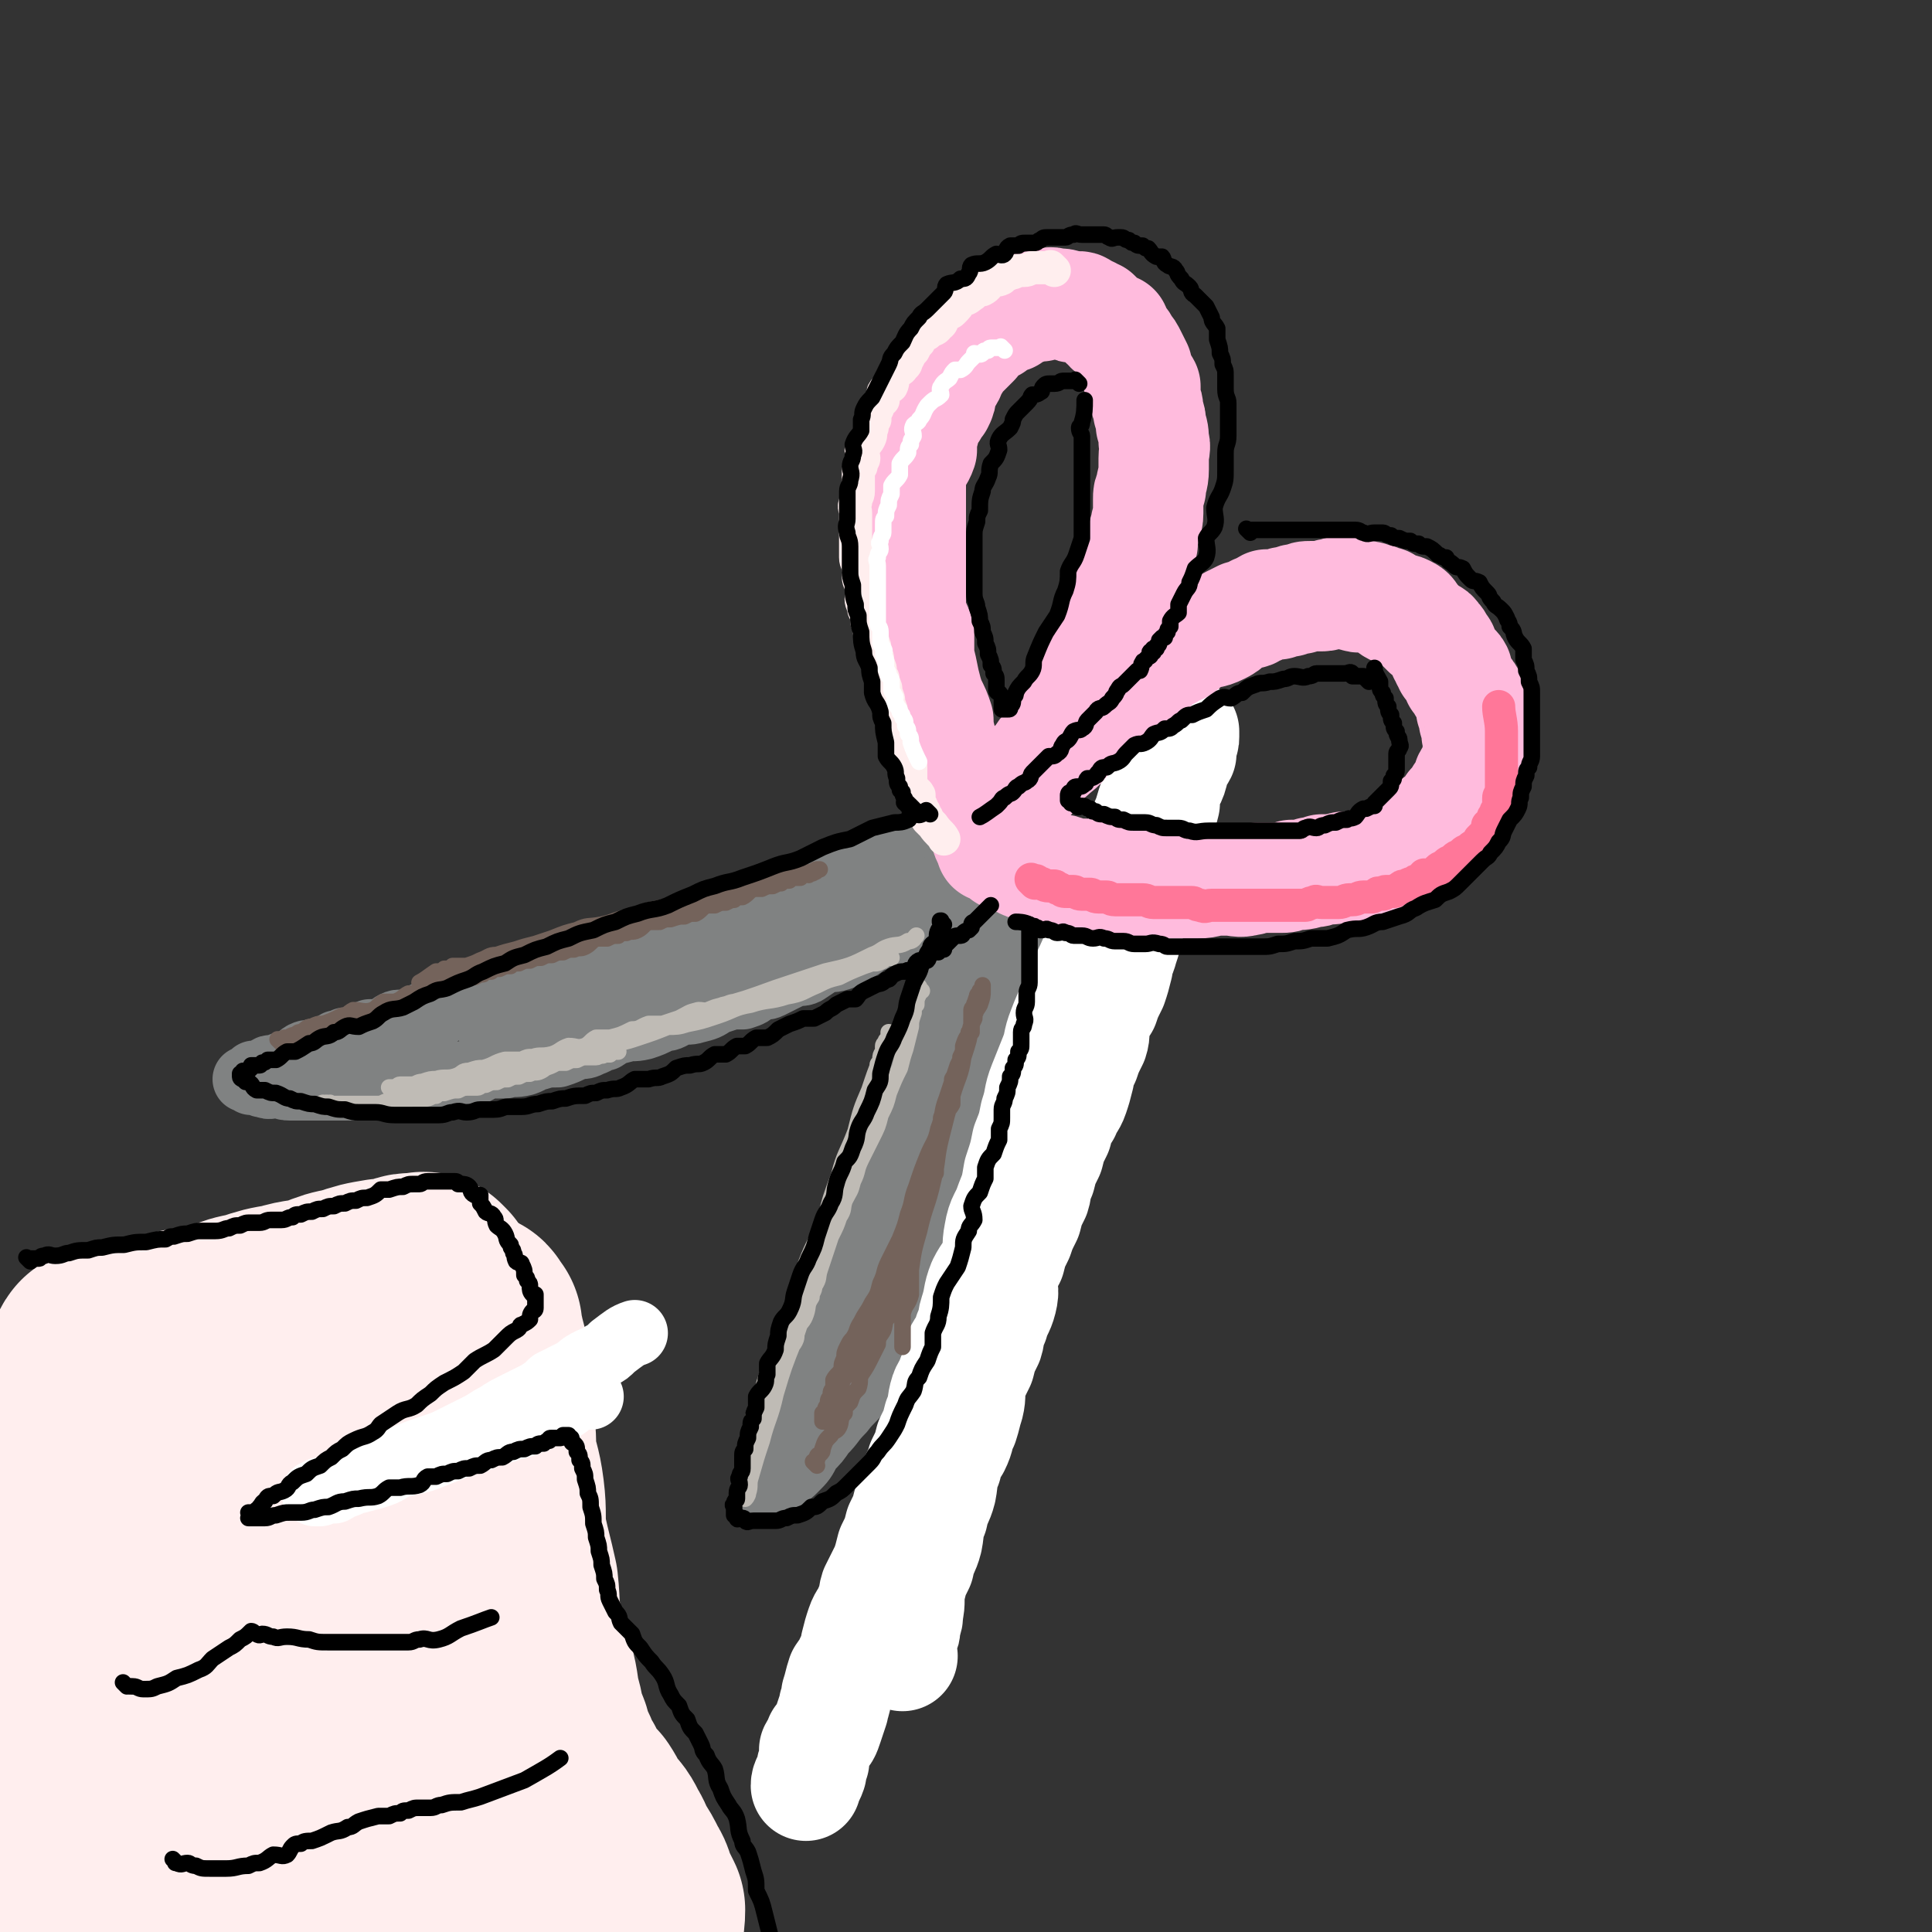 <svg viewBox='0 0 700 700' version='1.1' xmlns='http://www.w3.org/2000/svg' xmlns:xlink='http://www.w3.org/1999/xlink'><rect x="0" y="0" width="700" height="700" fill="#333333" stroke="none"/><g fill='none' stroke='rgb(128,130,130)' stroke-width='24' stroke-linecap='round' stroke-linejoin='round'><path d='M351,302c-1,-1 -1,-1 -1,-1 -1,-1 0,0 0,0 0,0 0,0 0,0 0,0 0,0 0,0 -1,-1 0,0 0,0 0,0 -1,0 -1,0 0,0 0,0 0,0 -1,0 -1,0 -1,0 0,0 0,0 0,0 -1,1 -1,1 -1,1 -1,0 -1,0 -1,0 -1,0 -1,0 -1,0 -1,0 -1,1 -3,1 -1,1 -1,1 -2,1 -1,1 -1,2 -3,3 -2,0 -3,-1 -5,0 -2,1 -2,2 -4,2 -3,2 -3,1 -7,3 -3,1 -3,0 -6,2 -3,1 -3,1 -7,3 -3,1 -3,1 -6,2 -4,1 -4,1 -8,3 -3,1 -3,0 -7,1 -4,2 -4,2 -8,4 -4,1 -4,2 -7,3 -3,1 -3,1 -5,1 -5,2 -5,2 -9,4 -3,1 -4,0 -7,2 -4,1 -3,2 -7,3 -3,1 -4,1 -7,2 -4,1 -4,0 -8,2 -4,1 -4,1 -8,3 -3,1 -3,1 -7,2 -3,0 -3,-1 -6,0 -4,2 -4,2 -8,4 -3,1 -3,1 -6,2 -3,1 -3,0 -6,2 -2,0 -2,1 -4,2 -4,1 -4,1 -7,2 -3,1 -3,0 -6,2 -2,0 -1,1 -3,2 -3,0 -3,0 -5,0 -3,1 -3,2 -5,3 -3,0 -3,0 -5,0 -3,1 -3,2 -5,3 -3,0 -3,-1 -5,0 -2,1 -2,2 -4,3 -3,0 -3,0 -5,0 -3,1 -3,2 -5,3 -2,0 -2,0 -4,0 -1,1 -1,1 -3,1 -2,1 -2,2 -4,3 -2,0 -2,0 -4,0 -2,1 -2,0 -4,1 -2,1 -1,2 -3,3 -1,0 -1,0 -2,0 -1,1 -1,1 -3,1 -1,1 -1,1 -2,1 -1,0 -1,0 -2,0 -1,0 -1,1 -2,1 -1,1 -1,1 -2,1 -1,0 -1,0 -2,0 0,0 0,1 0,1 -1,1 -1,0 -1,0 -1,0 -1,1 -1,1 0,0 0,0 0,0 0,0 -1,0 -1,0 0,0 1,0 1,0 1,0 1,1 1,1 1,0 1,0 1,0 2,0 2,1 4,1 2,1 2,0 4,0 3,0 2,1 5,1 3,0 3,0 5,0 3,0 3,0 6,0 4,0 4,0 8,0 2,0 2,0 4,0 4,0 4,-1 8,-1 3,0 3,0 6,0 2,0 2,-1 4,-1 4,-1 4,-1 8,-1 2,0 2,0 4,0 4,0 4,-1 8,-1 2,-1 2,-1 4,-1 4,-1 3,-2 7,-3 3,0 3,0 6,0 3,-1 3,0 7,-1 3,-1 3,-2 5,-2 3,-1 4,-1 7,-1 3,-1 3,-1 7,-3 3,0 3,0 5,-1 3,-1 3,-2 5,-2 3,-2 3,-2 7,-3 3,-1 3,0 7,-1 3,-1 3,-1 7,-3 3,0 3,-1 6,-2 3,-1 3,0 6,-1 4,-1 4,-1 7,-3 3,-1 3,-1 6,-2 2,0 2,0 4,0 3,-1 3,-1 5,-3 3,-1 3,0 5,-1 4,-2 4,-2 8,-4 3,-1 3,0 5,-1 3,-2 3,-2 6,-4 3,-1 3,0 6,-1 3,-1 3,-1 5,-3 3,-1 3,-1 5,-3 3,-1 3,-1 5,-2 3,0 3,-1 5,-2 3,0 3,0 5,-1 2,-1 1,-2 3,-3 2,-1 2,0 4,-2 2,0 1,-1 3,-2 1,0 1,0 3,0 1,-1 1,-1 2,-1 1,-1 1,-1 1,-1 1,-1 1,-1 1,-1 1,-1 2,-1 3,-1 0,-1 0,-1 0,-1 1,0 1,0 1,0 1,0 1,-1 1,-1 1,0 1,0 1,0 0,0 0,-1 0,-1 0,-1 0,-1 0,-1 0,0 -1,0 -1,0 -3,1 -3,1 -6,1 -4,1 -4,0 -8,1 -6,2 -6,2 -12,4 -8,2 -8,2 -15,4 -11,3 -11,2 -21,5 -10,3 -10,4 -20,7 -8,2 -8,2 -16,4 -6,2 -6,2 -12,4 -6,2 -6,2 -12,4 -4,1 -4,1 -8,3 -4,1 -4,2 -8,3 -3,1 -3,0 -6,0 -4,1 -4,2 -8,4 -4,1 -4,0 -8,2 -3,0 -3,1 -6,2 -1,0 -1,0 -3,0 -1,1 -1,1 -3,1 -1,0 -1,0 -2,0 0,0 0,0 0,0 -1,0 -1,0 -1,0 0,0 1,-1 2,-1 4,-1 4,0 8,-1 8,-2 8,-3 15,-5 10,-3 10,-3 20,-5 11,-3 11,-2 22,-5 11,-4 11,-4 23,-8 11,-3 11,-3 22,-6 8,-2 8,-2 16,-4 4,-2 4,-3 8,-4 3,-1 3,-1 6,-1 3,-1 3,-1 5,-2 1,-1 1,-1 2,-1 2,-1 2,-1 4,-1 5,-2 7,-3 10,-4 '/><path d='M359,324c-1,-1 -1,-1 -1,-1 -1,-1 0,0 0,0 0,0 0,0 0,0 0,0 0,0 0,0 -1,-1 0,0 0,0 0,0 0,0 0,0 0,0 0,0 0,0 -1,-1 0,0 0,0 0,1 0,1 0,1 0,1 0,1 0,1 0,1 0,1 0,1 0,1 -1,1 -1,3 -1,1 -1,1 -1,2 -1,2 -2,2 -3,4 -1,3 -1,3 -2,5 -1,3 0,4 -2,7 -1,3 -1,3 -3,7 -1,3 -1,3 -3,7 -1,3 -1,3 -3,7 -1,4 -1,4 -3,8 -1,4 -1,3 -3,7 -1,4 -2,4 -3,8 -1,4 0,4 -1,8 -2,4 -3,3 -5,7 -2,4 -1,4 -3,8 -1,4 -1,4 -3,7 -1,3 -1,3 -3,7 -1,3 -2,3 -3,7 -1,3 0,3 -1,5 -2,4 -2,3 -4,6 -1,3 0,4 -2,7 -1,3 -1,2 -3,6 -1,2 -1,3 -2,6 0,3 -1,3 -2,6 -1,3 -1,3 -2,6 -1,3 -1,3 -2,6 -1,3 0,3 -2,6 0,2 -1,2 -1,4 -2,3 -2,3 -3,5 -1,3 -1,3 -2,7 0,2 0,2 0,4 -1,3 -1,3 -3,5 -1,3 -1,3 -2,5 0,3 0,3 0,5 -1,2 -1,1 -1,3 -1,2 -1,2 -1,4 -1,1 -1,1 -1,1 -1,1 -1,2 -1,3 0,0 0,0 0,0 0,1 0,1 0,1 0,1 -1,1 -1,1 0,1 0,1 0,1 0,1 0,1 0,1 0,1 0,1 0,1 0,1 0,1 0,1 0,0 1,0 1,0 1,0 1,-1 1,-1 1,-1 1,-1 1,-1 2,-2 2,-2 4,-4 2,-1 2,-1 4,-3 3,-3 3,-3 5,-7 3,-3 3,-3 5,-6 4,-4 3,-4 7,-8 3,-4 4,-4 7,-8 2,-3 2,-4 4,-7 3,-4 3,-4 7,-8 2,-3 2,-3 4,-6 3,-3 2,-3 4,-7 2,-4 2,-3 4,-7 2,-4 2,-4 4,-8 2,-4 2,-4 4,-7 2,-3 2,-3 4,-7 2,-3 2,-3 3,-6 1,-3 1,-3 3,-7 1,-3 1,-3 1,-5 1,-4 1,-4 3,-7 1,-3 2,-3 3,-6 1,-2 1,-3 2,-6 0,-3 1,-3 2,-6 0,-2 0,-2 0,-4 1,-3 0,-4 1,-7 1,-2 2,-2 2,-4 1,-3 1,-3 1,-6 1,-2 1,-2 1,-4 1,-4 2,-4 3,-8 0,-2 -1,-2 -1,-4 0,-3 1,-3 1,-7 1,-3 0,-3 0,-6 0,-2 1,-2 1,-4 0,-2 0,-2 0,-4 0,-2 0,-2 0,-4 0,-3 0,-3 0,-5 0,-2 1,-2 1,-4 1,-2 0,-2 0,-4 0,-1 0,-1 0,-3 0,-2 0,-2 0,-4 0,-2 -1,-1 -1,-3 -1,-1 0,-1 0,-3 0,-1 0,-1 0,-3 0,-1 0,-1 0,-2 0,-1 -1,0 -1,-2 -1,0 0,0 0,-1 0,-1 0,-1 0,-1 0,-1 0,-2 0,-3 0,0 -1,0 -1,0 0,-1 0,-1 0,-1 0,-1 0,-1 0,-1 0,-1 0,-1 0,-1 0,0 0,1 0,1 0,1 -1,0 -1,1 -2,3 -1,3 -3,5 -1,4 -1,4 -3,8 -1,4 -1,4 -3,8 -2,7 -2,7 -4,13 -3,8 -4,8 -7,15 -2,6 -2,6 -5,13 -2,6 -1,6 -3,12 -2,6 -2,6 -4,12 -3,7 -3,7 -5,13 -2,6 -3,6 -4,12 -1,5 0,6 -1,11 -2,6 -3,6 -5,12 -2,6 -2,6 -4,12 -2,6 -2,6 -4,11 -2,4 -1,4 -3,8 -1,4 -2,3 -3,7 -1,3 0,3 -1,7 -1,2 -2,2 -3,4 0,2 0,2 0,4 -1,2 -1,2 -1,4 -1,1 -1,1 -1,3 -1,1 -1,1 -1,2 0,0 0,1 0,2 0,0 0,0 0,0 0,0 0,0 0,0 0,0 1,0 1,-1 3,-4 4,-4 6,-9 5,-8 5,-8 9,-16 5,-11 5,-11 10,-21 5,-12 5,-12 10,-23 5,-12 6,-12 11,-25 4,-10 4,-10 9,-20 2,-6 2,-6 5,-13 1,-3 1,-3 2,-6 1,-2 1,-2 1,-4 1,-1 0,-1 0,-3 0,0 0,0 0,0 1,-2 1,-2 1,-4 1,-2 1,-3 2,-5 2,-4 3,-6 5,-9 '/></g>
<g fill='none' stroke='rgb(255,255,255)' stroke-width='40' stroke-linecap='round' stroke-linejoin='round'><path d='M327,600c-1,-1 -1,-1 -1,-1 -1,-1 0,0 0,0 0,0 0,0 0,0 0,0 0,0 0,0 -1,-1 0,0 0,0 0,0 0,0 0,0 0,-1 0,-1 0,-1 0,-1 0,-1 0,-1 0,-2 1,-2 1,-4 1,-2 1,-2 1,-4 1,-3 1,-3 1,-5 1,-4 0,-4 1,-9 1,-4 1,-4 3,-8 1,-5 2,-5 3,-9 1,-5 0,-5 2,-9 1,-5 2,-5 3,-9 1,-5 0,-5 2,-9 1,-4 1,-4 3,-7 2,-4 1,-4 3,-8 1,-3 1,-4 2,-7 1,-4 0,-4 1,-8 1,-3 1,-3 3,-7 1,-4 1,-4 3,-8 1,-3 0,-4 2,-7 1,-4 2,-4 3,-8 1,-4 0,-4 0,-8 1,-4 1,-4 3,-7 1,-4 1,-4 3,-8 1,-3 1,-3 3,-7 1,-4 1,-4 3,-8 1,-3 0,-4 2,-7 1,-4 1,-4 3,-8 1,-4 1,-4 3,-8 1,-4 1,-4 3,-7 1,-3 2,-3 3,-6 1,-3 1,-3 2,-7 0,-3 0,-3 2,-6 1,-3 1,-3 3,-7 1,-3 0,-3 1,-7 1,-3 1,-3 3,-6 1,-3 1,-3 3,-7 1,-3 1,-3 2,-7 0,-3 1,-3 2,-7 1,-3 1,-3 2,-7 1,-4 0,-4 2,-8 1,-4 1,-4 3,-8 1,-4 0,-4 2,-8 0,-4 1,-4 2,-7 1,-3 1,-3 2,-7 1,-3 1,-3 2,-7 0,-2 0,-2 0,-4 1,-4 2,-3 3,-7 0,-1 0,-1 0,-3 1,-2 2,-2 3,-4 0,-1 -1,-2 -1,-3 0,-1 1,-1 1,-1 1,-1 1,-1 1,-2 0,-1 0,-1 0,-1 0,0 0,0 0,0 0,-1 0,-1 0,-1 0,0 -1,0 -1,1 -1,2 -1,2 -1,4 -1,3 -1,3 -3,5 -1,4 -1,4 -3,8 -3,7 -3,6 -5,13 -4,9 -3,9 -7,17 -2,8 -3,8 -6,15 -3,8 -2,8 -5,16 -3,7 -3,7 -6,13 -3,8 -4,8 -7,16 -2,5 -1,5 -3,10 -2,5 -2,5 -4,10 -2,5 -1,5 -3,11 -1,5 -1,5 -3,10 -1,5 -1,5 -3,11 -1,6 -1,6 -3,11 -2,6 -3,5 -4,11 -1,5 0,5 -1,9 -2,5 -3,5 -5,9 -2,5 -1,5 -3,11 -1,3 0,4 -2,7 -1,4 -2,4 -4,8 -1,4 0,4 -2,8 -1,4 -2,3 -3,7 -1,4 0,4 -2,8 -1,4 -1,4 -3,8 -1,4 -1,4 -3,8 -1,4 -2,4 -3,8 -1,3 0,4 -2,7 -1,4 -1,4 -3,8 -1,4 -1,4 -3,8 -1,4 -1,4 -2,7 -2,4 -2,4 -4,8 -1,3 0,4 -2,7 -1,3 -2,3 -3,6 -1,3 -1,3 -2,7 0,3 0,3 -2,6 -1,3 -1,2 -3,5 -1,3 -1,4 -2,7 0,3 -1,3 -1,5 -1,3 -1,3 -2,6 -1,3 -1,3 -3,5 0,2 -1,2 -2,4 0,2 0,2 0,4 -1,2 -1,2 -1,4 0,0 0,0 0,0 -1,3 -2,3 -2,5 '/></g>
<g fill='none' stroke='rgb(255,187,221)' stroke-width='40' stroke-linecap='round' stroke-linejoin='round'><path d='M347,283c-1,-1 -1,-1 -1,-1 -1,-1 0,0 0,0 0,0 0,0 0,0 0,0 0,0 0,0 -1,-1 0,0 0,0 0,0 0,0 0,0 0,0 0,0 0,0 -1,-1 0,0 0,0 0,0 0,0 0,0 0,0 0,0 0,0 -1,-1 0,0 0,0 0,0 0,0 0,0 -1,-1 -1,-1 -1,-1 0,-1 0,-1 0,-1 0,-2 0,-2 -1,-4 -1,-1 -2,-1 -3,-3 0,-2 0,-3 0,-5 -1,-4 -1,-4 -1,-7 -1,-3 -1,-3 -3,-7 -1,-3 -1,-3 -2,-7 -1,-5 -1,-5 -2,-9 0,-4 0,-4 0,-8 -1,-4 -2,-4 -3,-8 0,-4 0,-4 0,-8 0,-4 0,-4 0,-7 0,-3 0,-3 0,-6 0,-1 0,-1 0,-3 0,-3 0,-3 0,-5 0,-3 0,-3 0,-6 0,-3 0,-3 0,-6 0,-3 0,-3 0,-6 0,-3 0,-3 1,-6 1,-3 2,-3 3,-6 0,-2 0,-2 0,-4 1,-3 1,-3 1,-5 1,-3 1,-3 3,-5 0,-2 1,-2 2,-3 1,-2 1,-2 1,-4 1,-1 0,-1 0,-3 1,-2 2,-1 3,-3 1,-2 0,-2 2,-4 0,-2 0,-2 2,-3 0,-1 0,-1 1,-1 2,-2 2,-2 4,-4 1,-1 0,-2 1,-3 2,-1 2,-1 4,-2 1,-1 2,0 3,-2 1,0 0,-1 2,-2 1,0 1,0 3,0 2,-1 1,-2 3,-3 1,0 1,0 3,0 1,-1 1,-1 3,-1 1,0 1,0 2,0 1,0 1,-1 3,-1 1,-1 1,0 3,0 1,0 1,0 1,0 2,0 2,1 4,1 1,1 1,0 3,0 1,0 1,1 2,1 1,1 1,1 2,1 1,1 1,1 2,1 1,1 1,1 3,3 1,0 1,1 2,2 0,0 1,0 2,0 1,2 0,2 2,4 1,1 1,1 2,3 1,1 1,1 2,3 1,2 1,2 2,4 0,2 0,2 0,3 1,2 2,2 3,4 0,3 0,3 0,5 1,2 1,2 1,4 1,3 1,3 1,5 1,3 1,3 1,6 1,2 0,3 0,6 0,2 0,2 0,4 0,4 -1,4 -1,7 -1,2 -1,2 -1,4 0,3 0,3 0,5 0,3 -1,3 -1,5 -1,3 -1,3 -1,6 -1,2 -1,2 -1,5 -1,2 -1,2 -1,4 -1,3 -2,3 -3,6 0,2 0,2 0,4 -1,3 -2,3 -3,6 0,2 0,2 0,4 -1,3 -2,3 -3,6 -1,2 0,2 -2,4 -1,3 -1,3 -3,6 -1,1 -1,1 -2,3 -1,3 -2,3 -3,5 -1,3 0,3 -2,6 -1,2 -2,1 -3,3 -1,2 0,2 -2,4 -1,2 -1,2 -3,4 -1,1 -1,2 -2,3 -1,2 -2,1 -3,3 -1,1 -1,2 -2,3 0,1 -1,0 -2,2 0,1 1,2 0,3 -1,1 -1,1 -3,2 0,0 -1,0 -2,0 0,1 0,1 0,1 0,1 0,1 0,1 0,0 -1,0 -1,0 0,0 0,0 1,-1 1,-1 1,-1 1,-1 1,-1 2,0 3,-1 1,-2 0,-2 2,-4 1,-1 1,-1 3,-3 2,-1 2,-1 4,-3 3,-2 3,-3 5,-5 3,-3 4,-3 7,-5 3,-3 3,-3 6,-5 3,-3 3,-3 6,-5 3,-3 3,-3 6,-5 2,-2 2,-2 4,-4 2,-2 2,-2 4,-4 2,-2 3,-1 5,-3 3,-1 3,-1 5,-3 2,-1 2,-2 4,-3 4,-1 4,0 8,-2 2,-1 2,-1 4,-3 2,-1 2,-1 4,-2 3,-1 3,0 5,-2 2,0 2,-1 4,-2 2,0 2,0 4,0 2,-1 2,-1 4,-1 2,-1 2,-1 4,-1 2,-1 2,-1 4,-1 2,0 2,0 4,0 2,0 2,-1 4,-1 3,-1 3,-1 5,0 2,0 1,1 3,1 2,1 2,0 4,0 2,0 2,1 4,1 1,1 1,1 3,1 1,1 1,2 3,3 2,0 2,-1 4,0 2,1 2,1 3,3 1,1 1,1 3,3 1,1 1,1 2,2 1,1 2,0 3,2 1,1 1,1 2,3 0,0 0,0 0,0 1,1 1,1 1,3 1,1 1,1 1,2 1,1 1,1 1,2 1,1 2,0 3,2 0,1 0,1 0,3 1,1 2,1 2,3 2,2 2,2 3,4 0,2 0,2 0,4 1,2 1,2 1,4 1,3 1,3 1,5 1,2 1,2 1,3 0,1 0,1 0,3 0,1 -1,1 -1,3 -1,2 1,2 0,4 -1,2 -2,1 -3,3 0,1 0,1 0,3 -1,1 -1,1 -3,3 -1,2 -1,2 -3,4 -1,2 -1,2 -3,4 -2,2 -2,1 -4,3 -2,1 -2,1 -4,3 -2,1 -2,1 -4,3 -3,1 -3,1 -5,3 -2,1 -2,1 -4,2 -3,1 -3,1 -5,2 -3,1 -3,1 -5,2 -3,0 -3,0 -5,0 -4,1 -4,1 -8,1 -2,1 -2,1 -4,1 -3,1 -3,1 -7,1 -2,1 -2,1 -4,1 -4,0 -4,0 -8,0 -2,0 -2,1 -4,1 -3,1 -4,0 -7,0 -2,0 -2,0 -4,0 -3,0 -3,1 -7,1 -3,0 -3,0 -6,0 -1,0 -1,0 -3,0 -3,0 -3,0 -5,0 -3,0 -3,0 -5,0 -3,0 -3,-1 -5,-1 -3,-1 -3,0 -5,0 -2,0 -2,-1 -4,-1 -2,-1 -2,0 -4,0 -2,0 -1,-1 -3,-1 -2,-1 -2,0 -4,0 -2,0 -1,-1 -3,-1 -2,-1 -2,-1 -4,-1 -2,0 -2,0 -4,0 -2,0 -2,-1 -4,-1 -2,-1 -2,0 -4,-1 -2,-1 -2,-2 -4,-3 -1,0 -2,0 -3,0 -1,-1 -1,-2 -3,-3 -1,0 -1,0 -2,0 0,-1 0,-1 0,-1 -2,-3 -2,-4 -2,-6 '/></g>
<g fill='none' stroke='rgb(255,238,238)' stroke-width='12' stroke-linecap='round' stroke-linejoin='round'><path d='M382,98c-1,-1 -1,-1 -1,-1 -1,-1 0,0 0,0 0,0 0,0 0,0 0,0 0,0 0,0 -1,-1 0,0 0,0 0,0 0,0 0,0 0,0 0,0 0,0 -1,-1 0,0 0,0 0,0 0,0 0,0 0,0 0,0 0,0 -1,-1 0,0 0,0 0,0 0,0 0,0 0,0 0,0 0,0 -1,-1 0,0 0,0 0,0 -1,0 -1,0 0,0 0,0 0,0 -1,0 -1,0 -1,0 0,0 0,0 0,0 -1,0 -1,0 -1,0 -1,0 -1,0 -1,0 -1,0 -1,0 -2,0 -1,0 -1,0 -1,0 -1,0 -1,1 -3,1 0,0 -1,0 -2,0 -1,0 -1,1 -3,1 -1,1 -1,0 -3,1 0,1 0,1 0,1 -2,1 -2,0 -4,1 -1,1 -1,2 -3,3 -1,0 -2,-1 -3,0 -1,1 0,2 -1,2 -2,2 -2,1 -4,2 -1,2 -1,2 -3,4 -1,1 -2,0 -3,2 -1,1 0,2 -2,3 -1,2 -2,1 -4,3 -2,1 -2,1 -3,3 -1,1 -1,1 -2,3 -1,1 -1,1 -2,3 -1,1 0,2 -2,3 0,1 -1,1 -2,2 -1,1 -1,0 -2,2 0,1 1,1 0,3 -1,1 -2,0 -3,2 0,1 0,1 0,3 -1,1 -2,1 -2,3 -1,2 -1,2 -1,4 -1,1 -1,1 -1,3 -1,2 0,2 -1,4 -1,2 -2,2 -3,4 0,1 1,2 1,3 0,1 -1,1 -1,3 -1,1 -1,1 -1,3 0,1 0,1 0,3 0,1 0,1 0,3 0,2 -1,2 -1,4 -1,2 0,2 0,4 0,2 0,2 0,4 0,2 0,2 0,4 0,2 0,2 0,4 0,2 0,2 0,4 0,2 1,2 1,4 1,2 0,2 0,3 0,2 1,2 1,4 1,2 0,2 0,4 0,2 1,2 1,4 1,2 1,2 1,4 1,2 1,2 1,4 1,2 1,1 1,3 1,2 1,2 1,4 1,2 1,2 1,4 1,2 1,2 1,4 1,2 1,1 1,3 1,2 1,2 1,4 1,2 1,2 1,4 1,2 1,2 1,4 1,2 1,2 1,4 1,2 1,2 1,4 1,1 1,1 1,3 1,2 0,2 1,4 1,2 2,2 3,4 0,2 0,2 0,4 0,1 0,2 0,3 1,2 2,1 3,3 0,1 0,1 0,3 1,1 1,1 1,2 1,1 1,1 1,2 1,1 1,1 1,2 1,1 1,1 1,1 1,1 1,1 1,1 2,3 3,3 4,5 '/></g>
<g fill='none' stroke='rgb(255,119,153)' stroke-width='12' stroke-linecap='round' stroke-linejoin='round'><path d='M375,320c-1,-1 -1,-1 -1,-1 -1,-1 0,0 0,0 0,0 0,0 0,0 0,0 0,0 0,0 -1,-1 0,0 0,0 0,0 0,0 0,0 0,0 0,0 0,0 -1,-1 0,0 0,0 0,0 0,0 0,0 0,0 0,0 0,0 -1,-1 0,0 0,0 0,0 0,0 0,0 0,0 0,0 0,0 -1,-1 0,0 0,0 1,0 1,0 1,0 1,0 1,1 1,1 1,0 1,0 1,0 1,0 1,1 3,1 0,0 1,0 2,0 1,0 0,1 2,1 1,1 1,1 3,1 1,0 1,0 2,0 1,0 1,1 3,1 1,0 1,0 3,0 1,0 1,1 3,1 1,0 1,0 3,0 1,0 1,1 3,1 1,0 1,0 3,0 2,0 2,0 4,0 1,0 1,0 3,0 2,0 2,1 4,1 2,0 2,0 4,0 2,0 2,0 4,0 1,0 1,0 3,0 1,0 1,0 3,0 1,0 1,1 3,1 2,1 2,0 4,0 1,0 1,0 2,0 1,0 1,0 3,0 1,0 1,0 3,0 1,0 1,0 3,0 1,0 1,0 3,0 1,0 1,0 3,0 1,0 1,0 3,0 1,0 1,0 2,0 1,0 1,0 3,0 1,0 1,0 3,0 1,0 1,0 3,0 1,0 1,0 3,0 1,0 1,-1 3,-1 1,-1 1,0 3,0 1,0 1,0 3,0 1,0 1,0 3,0 2,0 2,-1 4,-1 1,0 1,0 1,0 2,0 2,-1 4,-1 1,0 1,0 3,0 1,0 1,-1 2,-1 0,-1 1,0 2,0 1,0 0,-1 1,-1 1,0 2,0 3,0 1,0 1,-1 2,-1 1,-1 1,-1 2,-1 0,0 0,0 0,0 1,0 1,-1 3,-1 1,-1 1,-1 2,-1 1,-1 1,-1 2,-1 0,-1 0,-1 0,-1 1,0 1,0 3,0 1,0 1,-1 2,-1 0,-1 0,-1 0,-1 1,-1 2,-1 3,-1 0,-1 0,-1 0,-1 1,-1 2,-1 3,-1 0,-1 0,-1 0,-1 1,-1 2,-1 3,-1 0,-1 0,-1 0,-1 1,-1 2,-1 3,-1 0,-1 0,-1 0,-1 1,-1 2,0 3,-1 0,-1 0,-1 0,-2 1,-1 1,-1 1,-1 1,-1 1,-1 1,-1 1,-1 1,-2 1,-3 1,0 1,0 1,0 1,-1 1,-1 1,-3 1,-1 1,-1 1,-2 1,-1 1,0 1,-2 0,-1 0,-1 0,-3 0,-1 1,-1 1,-3 0,-1 0,-1 0,-2 0,-2 0,-2 0,-4 0,-2 0,-2 0,-4 0,-1 0,-1 0,-3 0,-2 0,-2 0,-4 0,-2 0,-2 0,-4 0,-4 -1,-6 -1,-9 '/></g>
<g fill='none' stroke='rgb(255,255,255)' stroke-width='6' stroke-linecap='round' stroke-linejoin='round'><path d='M364,127c-1,-1 -1,-1 -1,-1 -1,-1 0,0 0,0 0,0 0,0 0,0 0,0 0,0 0,0 -1,-1 0,0 0,0 0,0 0,0 0,0 0,0 0,0 0,0 -1,-1 0,0 0,0 0,0 0,0 0,0 0,0 0,0 0,0 -1,-1 0,0 0,0 0,0 0,0 0,0 -1,0 -1,0 -1,0 0,0 0,0 0,0 -1,0 -1,0 -1,0 0,0 0,0 0,0 -1,0 -1,0 -1,0 -1,0 -1,0 -1,0 -1,0 -1,1 -1,1 -1,0 -1,0 -1,0 -1,0 -1,1 -1,1 -1,1 -2,0 -3,0 0,0 0,1 0,1 -1,1 -1,1 -1,1 -1,1 -1,1 -1,1 -1,1 -1,2 -3,3 0,0 -1,0 -2,0 -1,1 -1,1 -2,3 -1,1 -2,1 -3,3 -1,1 0,2 0,3 -2,2 -2,1 -4,3 -1,1 -1,1 -1,1 -2,3 -1,3 -3,5 0,1 -1,1 -2,2 -1,2 0,2 0,4 -1,2 -1,1 -1,3 -1,1 -1,1 -1,3 -1,2 -2,2 -3,4 0,2 0,2 0,4 -1,2 -2,2 -3,4 0,1 0,1 0,3 -1,2 -1,2 -1,4 -1,2 -1,2 -1,4 -1,1 -1,1 -1,3 0,1 0,1 0,3 0,1 -1,1 -1,3 -1,1 0,1 0,3 0,1 -1,1 -1,3 -1,1 0,1 0,3 0,1 0,1 0,3 0,1 0,1 0,3 0,1 0,1 0,2 0,1 0,1 0,3 0,1 0,1 0,3 0,1 0,1 0,3 0,1 0,1 0,2 0,1 0,1 0,2 0,1 1,1 1,3 0,1 0,1 0,2 0,1 0,1 0,2 0,1 1,1 1,2 1,1 0,1 0,2 0,1 1,1 1,3 0,1 0,1 0,2 0,1 1,1 1,3 1,1 1,1 1,3 0,1 0,1 0,2 0,1 1,1 1,2 1,1 0,1 0,2 0,1 1,1 1,2 1,1 1,1 1,2 1,1 1,1 1,2 1,1 1,1 1,3 1,1 1,1 1,3 1,1 1,1 1,3 1,3 2,5 3,7 '/></g>
<g fill='none' stroke='rgb(191,187,181)' stroke-width='6' stroke-linecap='round' stroke-linejoin='round'><path d='M121,401c-1,-1 -1,-1 -1,-1 -1,-1 0,0 0,0 0,0 0,0 0,0 0,0 0,0 0,0 -1,-1 0,0 0,0 0,0 0,0 0,0 0,0 0,0 0,0 -1,-1 0,0 0,0 0,0 0,0 0,0 0,0 0,0 0,0 -1,-1 0,0 0,0 0,0 0,0 0,0 -1,0 -1,0 -1,0 0,0 0,0 0,0 0,0 -1,0 -1,0 0,-1 1,0 1,0 0,0 -1,0 -1,0 0,0 0,0 0,0 0,0 -1,0 -1,0 0,-1 0,0 1,0 0,0 0,0 0,0 0,0 -1,0 -1,0 0,-1 0,0 1,0 0,0 0,0 1,0 0,0 0,0 0,0 1,0 1,0 1,0 1,0 1,0 3,0 1,0 1,0 2,0 0,0 0,0 0,0 3,0 3,0 5,0 2,0 2,0 3,0 2,0 2,0 4,0 2,0 2,-1 4,-1 2,-1 2,0 4,0 3,0 3,-1 5,-1 2,0 2,0 4,0 2,0 2,-1 4,-1 1,-1 1,-1 3,-1 3,-1 3,-1 5,-1 2,-1 2,-1 4,-1 1,0 1,0 3,0 1,0 1,-1 3,-1 2,-1 2,-1 4,-1 2,-1 2,-1 4,-1 2,-1 2,-1 4,-1 2,-1 2,-1 4,-1 2,-1 2,0 4,-1 2,-1 2,-2 4,-3 3,0 3,0 5,0 2,-1 2,-1 4,-1 2,-1 2,-1 4,-1 1,0 1,0 3,0 1,0 1,-1 3,-1 1,0 1,0 2,0 0,0 0,-1 0,-1 1,0 1,0 1,0 1,0 1,0 1,0 1,0 1,0 1,0 0,0 0,0 -1,0 -1,0 -1,0 -1,0 -1,0 -1,1 -3,1 -1,1 -1,0 -3,0 -3,0 -3,1 -5,1 -3,1 -4,1 -7,1 -3,1 -3,2 -7,3 -3,0 -3,0 -7,0 -3,1 -3,1 -7,1 -3,1 -3,1 -7,1 -2,1 -2,1 -4,1 -3,1 -3,1 -5,1 -2,0 -2,0 -4,0 -2,0 -2,0 -4,0 -2,0 -1,1 -3,1 -2,1 -2,1 -4,1 -2,0 -2,0 -4,0 -1,0 -1,0 -2,0 -1,0 0,1 -1,1 -1,0 -1,0 -2,0 -1,0 -1,0 -1,0 -1,0 -1,0 -1,0 0,0 0,0 1,0 1,0 1,0 1,0 1,0 1,-1 2,-1 2,0 2,0 4,0 2,0 2,-1 4,-1 3,-1 3,-1 5,-1 3,-1 4,0 7,-1 3,-1 2,-2 5,-2 3,-1 3,-1 5,-1 4,-1 4,-2 8,-3 3,0 3,0 6,0 2,-1 2,-1 4,-1 3,-1 3,0 7,-1 3,-1 3,-2 6,-3 3,0 3,1 6,0 2,-1 2,-2 4,-3 3,0 3,0 5,0 4,-1 4,-1 8,-3 3,0 3,-1 6,-2 2,0 3,0 5,0 3,-1 3,-1 6,-2 4,-2 3,-2 7,-3 3,0 3,1 6,0 2,-1 2,-2 4,-2 2,-1 3,-1 5,-1 2,-1 2,-1 4,-1 2,-1 2,-1 4,-1 3,-1 3,-2 5,-3 2,0 2,0 4,0 3,-1 3,0 5,-1 2,-1 2,-2 4,-3 3,0 3,0 5,0 2,-1 2,-1 4,-1 1,-1 1,-1 3,-1 1,-1 1,-1 3,-1 1,-1 1,-1 3,-1 1,-1 1,-1 3,-1 1,0 1,0 2,0 1,0 1,0 3,-1 0,-1 0,-1 0,-1 1,-1 1,0 2,0 1,0 1,0 1,0 0,0 -1,0 -1,0 -2,0 -2,1 -4,1 -2,1 -2,1 -5,2 -5,2 -5,2 -9,4 -4,1 -4,1 -8,3 -5,2 -5,3 -11,4 -6,2 -7,1 -13,3 -6,1 -6,2 -12,4 -6,2 -6,2 -11,3 -3,1 -4,1 -7,1 -5,2 -5,2 -11,4 -3,1 -3,1 -7,2 -2,0 -2,0 -4,0 -2,1 -2,1 -4,1 -2,1 -2,1 -4,1 -1,1 -1,1 -3,1 0,0 0,0 0,0 -1,0 -1,0 -1,0 -1,0 -1,0 -1,0 0,0 1,0 2,0 2,0 2,-1 4,-1 6,-2 6,-2 12,-4 7,-2 7,-2 13,-4 11,-3 11,-3 21,-7 11,-3 11,-3 22,-7 9,-3 9,-3 18,-6 9,-2 9,-2 17,-6 3,-1 3,-2 6,-3 3,-1 4,0 7,-2 2,0 2,-1 3,-2 '/><path d='M334,359c-1,-1 -1,-1 -1,-1 -1,-1 0,0 0,0 0,0 0,0 0,0 0,0 0,0 0,0 -1,-1 0,0 0,0 0,0 0,0 0,0 0,0 0,0 0,0 -1,-1 0,0 0,0 0,0 0,0 0,0 0,0 0,0 0,0 -1,-1 0,0 0,0 0,0 0,0 0,0 0,0 0,-1 0,0 -1,0 0,0 0,1 0,1 0,1 0,1 -1,2 -1,2 -1,4 -1,1 -1,1 -1,3 -1,3 -1,3 -1,5 -1,4 -1,4 -2,8 -1,3 -1,3 -2,7 -2,4 -2,4 -4,9 -1,4 -1,4 -3,8 -1,4 -1,4 -3,8 -2,4 -2,4 -4,8 -2,4 -1,4 -3,8 -1,4 -1,3 -3,7 -1,3 0,3 -2,6 -1,3 -1,3 -3,7 -1,3 -1,3 -2,6 -1,3 -1,3 -2,6 -1,3 0,3 -2,6 0,2 -1,2 -1,4 -2,3 -1,3 -2,6 -1,3 -2,3 -3,5 -1,3 0,3 -1,5 -1,2 -2,2 -3,4 -1,3 -1,3 -1,5 -2,3 -2,3 -3,7 0,1 0,1 0,3 -1,2 -2,2 -3,4 0,2 0,2 0,4 -1,2 -1,2 -1,4 -1,2 -1,2 -1,4 -1,1 -1,1 -1,3 -1,1 -1,1 -1,3 -1,1 -1,1 -1,2 -1,1 -1,0 -1,2 0,0 0,1 0,2 0,1 -1,1 -1,2 0,0 0,0 0,0 0,1 0,1 0,3 0,1 -1,0 -1,1 0,1 0,1 0,1 0,1 0,1 0,1 0,1 0,1 0,1 0,1 0,1 0,1 0,0 1,-1 1,-2 1,-3 0,-3 1,-6 2,-7 2,-7 4,-13 2,-8 3,-8 5,-17 3,-10 3,-10 7,-20 3,-9 3,-9 6,-18 2,-7 2,-7 4,-14 2,-6 2,-6 4,-13 1,-2 1,-2 2,-5 0,-1 0,-1 0,-2 1,0 1,0 1,0 1,-2 0,-2 0,-4 1,-2 2,-2 3,-4 0,-3 0,-3 0,-5 1,-3 2,-3 3,-5 0,-3 0,-3 0,-5 1,-3 2,-3 3,-5 0,-2 0,-2 0,-4 1,-2 1,-2 1,-4 1,-1 1,-1 1,-3 1,-1 1,-1 1,-3 1,-1 1,-1 1,-1 0,-2 0,-2 0,-4 0,-1 1,-1 1,-1 1,-2 1,-2 1,-4 0,-1 0,-1 0,-2 0,-1 1,-1 1,-2 1,-1 1,-1 1,-2 0,0 0,0 0,0 0,-1 0,-1 0,-1 0,0 0,0 0,1 0,2 -1,2 -1,4 -1,3 -2,2 -2,5 -2,5 -2,5 -4,11 -3,7 -3,7 -5,15 -3,8 -4,8 -6,16 -3,8 -3,8 -5,16 -3,8 -4,8 -7,16 -2,8 -2,8 -4,15 -2,4 -1,4 -3,8 -1,4 -1,4 -3,8 -1,2 -1,2 -2,4 -1,3 -1,3 -2,5 -1,3 -1,3 -2,7 0,1 0,1 0,3 -1,3 -2,3 -3,5 -1,5 -1,7 -1,10 '/></g>
<g fill='none' stroke='rgb(116,99,91)' stroke-width='6' stroke-linecap='round' stroke-linejoin='round'><path d='M296,531c-1,-1 -1,-1 -1,-1 -1,-1 0,0 0,0 0,0 0,0 0,0 0,0 0,0 0,0 -1,-1 0,0 0,0 0,0 0,0 0,0 0,0 0,0 0,0 -1,-1 0,0 0,0 0,0 0,0 0,0 1,-1 1,-1 1,-1 0,-1 0,-1 0,-1 0,-1 1,-1 1,-1 1,-1 1,-1 1,-2 1,-3 1,-3 3,-5 1,-2 2,-1 3,-3 1,-2 0,-3 2,-5 0,-2 0,-2 2,-4 1,-3 1,-3 3,-5 1,-3 0,-3 1,-5 2,-3 2,-3 4,-7 1,-2 1,-2 2,-4 0,-3 1,-3 2,-5 1,-3 0,-3 2,-5 1,-4 1,-3 3,-7 1,-2 1,-3 2,-6 0,-2 1,-2 2,-4 0,-3 0,-4 0,-7 1,-2 1,-2 1,-4 1,-4 2,-3 3,-7 0,-1 0,-1 0,-3 1,-2 2,-2 3,-4 0,-3 0,-3 0,-5 1,-3 2,-3 3,-5 0,-3 0,-3 0,-5 1,-3 1,-3 1,-7 1,-2 1,-2 1,-4 1,-2 1,-2 1,-4 1,-3 2,-3 3,-5 0,-2 0,-2 0,-4 1,-2 1,-2 1,-4 1,-2 1,-2 1,-4 1,-1 1,-1 1,-3 1,-2 1,-2 1,-4 1,-2 1,-2 1,-4 1,-1 1,-1 1,-3 1,-1 1,0 1,-1 0,-2 0,-2 0,-4 0,-1 1,-1 1,-2 1,0 0,-1 0,-2 0,-1 1,-1 1,-2 1,0 1,0 1,-1 0,-1 0,-2 0,-3 0,0 1,0 1,0 0,-1 0,-1 0,-1 0,-1 0,-1 0,-1 0,0 0,0 0,0 0,1 0,1 0,1 0,1 0,1 0,1 0,2 0,2 -1,5 -1,2 -2,2 -2,5 -2,4 -1,4 -3,8 -1,5 -1,5 -3,9 -2,6 -2,6 -4,12 -2,5 -1,6 -3,11 -1,5 -2,5 -4,10 -2,5 -2,5 -4,11 -2,5 -1,5 -3,10 -1,4 -1,4 -3,9 -2,4 -2,4 -4,8 -2,4 -1,4 -3,8 -1,4 -1,4 -3,7 -2,4 -2,3 -4,7 -2,3 -1,3 -3,6 -1,1 -1,1 -2,3 -1,2 -1,2 -1,4 -1,2 -1,2 -1,4 -1,2 -2,2 -3,4 0,1 0,2 0,3 -1,1 -1,1 -1,3 -1,1 -1,1 -1,3 -1,1 -1,1 -1,3 -1,0 -1,0 -1,0 0,1 0,1 0,1 0,1 0,1 0,1 0,1 0,1 0,1 0,0 1,0 1,0 0,0 0,-1 0,-1 1,-2 1,-2 3,-4 1,-2 1,-2 2,-4 1,-3 0,-4 2,-7 1,-3 2,-3 4,-7 2,-4 2,-4 4,-8 2,-5 2,-5 4,-10 2,-5 2,-5 4,-9 2,-5 1,-5 3,-9 1,-3 1,-3 3,-7 1,-3 2,-3 3,-6 1,-3 0,-3 0,-6 1,-2 1,-2 2,-4 2,-3 2,-3 3,-5 0,-3 -1,-4 0,-7 1,-2 2,-2 3,-4 1,-4 1,-4 2,-8 0,-2 0,-2 0,-4 1,-3 2,-3 3,-5 0,-3 0,-3 0,-5 1,-2 1,-2 1,-4 1,-2 2,-2 2,-4 1,-2 1,-2 1,-4 1,-2 1,-2 1,-4 1,-3 1,-3 3,-5 0,-2 0,-2 0,-3 0,-1 0,-1 0,-3 0,-1 0,-1 0,-2 0,-1 1,-1 1,-2 0,0 0,0 0,0 0,-1 1,-1 1,-1 0,-1 0,-1 0,-1 0,-1 0,-1 0,-1 0,-1 1,-1 1,-1 0,-1 0,-1 0,-1 0,0 0,1 0,1 0,1 -1,0 -1,1 -1,3 -1,3 -1,5 -1,3 -1,3 -1,5 -1,6 -1,6 -3,12 -1,7 -2,7 -4,14 -2,7 -2,7 -4,15 -2,8 -1,8 -3,16 -2,9 -3,9 -5,18 -2,7 -2,7 -3,14 0,4 0,5 0,9 -1,4 -2,3 -3,7 0,6 0,8 0,12 '/><path d='M102,378c-1,-1 -1,-1 -1,-1 -1,-1 0,0 0,0 0,0 0,0 0,0 0,0 0,0 0,0 -1,-1 0,0 0,0 0,0 0,0 0,0 0,0 0,0 0,0 -1,-1 0,0 0,0 0,0 0,0 0,0 0,0 0,0 0,0 -1,-1 0,0 0,0 1,0 1,0 1,0 1,0 1,-1 1,-1 1,0 1,0 1,0 1,0 1,-1 3,-1 1,-1 1,-1 2,-1 2,-1 2,-2 4,-2 2,-1 2,-1 4,-1 3,-1 3,-1 7,-3 2,0 2,-1 4,-2 3,0 4,1 7,0 2,-1 2,-2 4,-3 2,0 2,0 4,0 3,-1 3,-2 5,-3 2,0 2,0 4,0 2,-1 2,-1 4,-1 2,-1 2,-1 4,-1 2,-1 2,-2 4,-2 2,-1 2,-1 4,-1 2,-1 2,-1 4,-1 2,-1 2,-1 3,-1 1,-1 1,-1 3,-1 1,-1 1,-1 3,-1 2,-1 2,-1 4,-1 1,-1 1,-1 3,-1 2,-1 2,-1 4,-1 2,-1 2,-1 4,-1 2,-1 2,-1 4,-1 2,-1 2,-1 4,-1 2,-1 2,-1 4,-1 2,-1 2,0 4,-1 2,-1 2,-2 4,-3 2,0 2,0 4,0 2,-1 2,-1 4,-1 1,-1 1,-1 3,-1 2,-1 2,0 4,-1 2,-1 2,-2 4,-3 2,0 2,0 4,0 2,-1 2,-1 4,-1 3,-1 3,-1 5,-1 2,-1 2,-1 4,-1 2,-1 2,-2 4,-3 1,0 1,0 3,0 2,-1 2,-1 4,-1 2,-1 2,-1 3,-1 1,-1 1,-1 3,-1 2,-1 2,-2 4,-3 1,0 2,0 3,0 2,-1 2,-1 4,-1 2,-1 2,-1 3,-1 1,-1 1,-1 3,-1 1,-1 1,-1 2,-1 1,0 1,0 2,0 0,0 0,-1 0,-1 1,-1 2,0 3,0 0,0 0,-1 0,-1 1,0 1,0 1,0 1,0 1,0 1,0 1,0 1,-1 1,-1 1,0 1,0 1,0 0,0 -1,0 -1,0 -1,0 -1,1 -1,1 -1,1 -1,0 -3,0 -2,0 -2,1 -4,1 -3,1 -3,1 -6,1 -3,1 -3,2 -7,3 -6,1 -6,0 -11,2 -6,1 -6,1 -11,3 -7,2 -7,1 -14,3 -5,1 -5,1 -10,3 -6,1 -6,2 -11,3 -5,1 -5,0 -9,2 -4,1 -4,1 -9,3 -3,1 -3,1 -6,2 -4,1 -4,1 -7,2 -4,1 -4,1 -7,2 -3,0 -3,1 -6,2 -2,1 -2,1 -5,2 -2,0 -2,0 -5,0 -1,1 -1,1 -3,1 -1,1 -2,1 -3,1 -3,2 -4,3 -6,4 '/></g>
<g fill='none' stroke='rgb(0,0,0)' stroke-width='6' stroke-linecap='round' stroke-linejoin='round'><path d='M331,293c-1,-1 -1,-1 -1,-1 -1,-1 0,0 0,0 0,0 0,0 0,0 0,0 0,0 0,0 -1,-1 0,0 0,0 0,0 0,0 0,0 0,0 0,0 0,0 -1,-1 0,0 0,0 0,0 0,0 0,0 0,0 0,0 0,0 -1,-1 0,0 0,0 0,0 0,0 0,0 -1,0 -1,0 -1,0 -1,0 0,-1 0,-1 0,0 -1,0 -1,0 -1,0 0,-1 0,-1 0,-1 -1,-1 -1,-3 -1,-1 -1,0 -1,-2 -1,-1 -1,-1 -1,-3 -1,-2 0,-2 -1,-4 -1,-2 -2,-2 -3,-4 0,-3 0,-3 0,-5 -1,-4 -1,-4 -1,-7 -1,-2 -1,-2 -1,-4 -1,-4 -2,-3 -3,-7 0,-2 0,-2 0,-4 -1,-3 -1,-3 -1,-5 -1,-3 -2,-3 -2,-6 -1,-3 -1,-4 -1,-7 -1,-3 -1,-3 -1,-6 -1,-2 -1,-2 -1,-4 -1,-3 -1,-3 -1,-7 -1,-3 -1,-3 -1,-6 0,-1 0,-1 0,-3 0,-3 0,-3 0,-5 0,-3 -1,-3 -1,-5 -1,-3 0,-3 0,-5 0,-3 0,-3 0,-5 0,-3 0,-3 0,-5 0,-2 1,-2 1,-4 1,-3 0,-3 0,-5 0,-2 1,-2 1,-4 1,-2 0,-2 0,-4 1,-3 2,-3 3,-5 0,-2 0,-2 0,-4 1,-2 0,-2 1,-4 1,-2 1,-2 3,-4 1,-2 1,-2 2,-4 1,-2 1,-2 2,-4 1,-2 1,-2 2,-4 1,-2 0,-2 2,-4 1,-2 1,-2 3,-4 1,-2 1,-3 3,-5 1,-2 1,-2 3,-4 1,-2 1,-1 3,-3 1,-1 1,-1 3,-3 1,-1 1,-1 3,-3 1,-1 0,-2 1,-3 2,-1 3,0 5,-2 2,0 2,0 3,-2 1,-1 0,-2 1,-3 2,-1 3,0 5,-1 2,-1 2,-2 4,-3 1,0 2,1 3,0 1,-1 0,-2 2,-3 1,0 1,0 3,0 1,-1 1,-1 3,-1 1,0 1,0 3,0 1,0 1,-1 2,-1 1,-1 1,-1 3,-1 1,0 1,0 3,0 1,0 1,0 3,0 1,0 1,-1 3,-1 1,-1 1,0 3,0 1,0 1,0 3,0 1,0 1,0 2,0 1,0 1,0 3,0 1,0 1,1 2,1 1,1 1,0 3,0 1,0 1,0 1,0 2,0 1,1 3,1 1,1 1,1 2,1 1,1 1,1 3,1 1,1 1,1 2,1 1,1 1,2 3,3 1,0 1,0 2,0 1,1 0,2 2,3 1,1 2,0 3,2 1,1 0,1 2,3 1,2 1,1 3,3 1,1 0,2 2,3 2,2 2,2 4,4 1,2 1,2 2,4 0,2 1,2 2,4 0,2 0,2 0,4 1,3 1,3 1,5 1,2 1,2 1,4 1,2 1,2 1,4 0,2 0,3 0,5 0,3 1,3 1,5 0,2 0,2 0,5 0,3 0,3 0,7 0,3 -1,3 -1,6 0,3 0,3 0,6 0,4 0,4 -1,7 -1,3 -2,3 -3,7 0,3 1,4 0,7 -1,2 -2,2 -3,4 0,3 1,4 0,7 -1,2 -2,2 -4,4 -1,3 -1,3 -2,5 0,2 -1,2 -2,4 -1,2 -1,2 -2,4 0,1 0,2 0,3 -1,1 -2,1 -3,3 0,1 0,1 0,2 -1,1 -1,1 -1,2 -1,1 -1,1 -1,2 -1,0 -1,0 -1,0 -1,1 -1,1 -1,1 0,1 0,1 0,1 0,1 -1,1 -1,1 0,1 0,1 0,1 0,0 -1,0 -1,0 -1,0 0,1 0,1 0,1 -1,0 -1,0 -1,0 0,1 0,1 0,1 -1,1 -1,1 -1,1 -1,1 -1,1 0,1 -1,0 -1,1 -1,1 0,1 -1,3 -1,0 -1,0 -1,0 -1,1 -1,1 -3,3 -1,1 -1,1 -2,2 -1,1 -1,0 -2,2 -1,1 0,1 -2,3 -1,2 -1,1 -3,3 -1,1 -2,0 -3,2 -1,1 -1,1 -3,3 -1,1 0,2 -2,3 -1,1 -1,0 -3,1 -1,1 -1,2 -2,3 -1,1 -1,0 -2,2 -1,1 0,2 -2,3 -1,1 -1,1 -3,1 -1,1 -1,1 -3,3 -1,1 -1,1 -3,3 -1,1 0,2 -2,3 -1,1 -1,0 -3,2 -1,0 -1,1 -2,2 -1,1 -1,0 -3,2 -1,0 -1,1 -2,2 0,0 0,0 0,0 -1,1 -1,1 -1,1 -3,2 -4,3 -6,4 '/><path d='M453,193c-1,-1 -1,-1 -1,-1 -1,-1 0,0 0,0 0,0 0,0 0,0 0,0 0,0 0,0 -1,-1 0,0 0,0 0,0 0,0 0,0 0,0 0,0 0,0 -1,-1 0,0 0,0 0,0 0,0 0,0 0,0 0,0 0,0 -1,-1 0,0 0,0 1,0 1,0 1,0 1,0 1,0 1,0 1,0 1,0 1,0 1,0 1,0 2,0 1,0 1,0 2,0 2,0 2,0 4,0 1,0 1,0 3,0 1,0 1,0 3,0 2,0 2,0 4,0 2,0 2,0 4,0 2,0 2,0 4,0 2,0 2,0 4,0 3,0 3,0 6,0 2,0 2,1 3,1 2,1 2,0 4,0 1,0 1,0 3,0 1,0 1,1 3,1 1,1 1,1 3,1 2,1 2,1 4,1 1,1 1,1 3,1 1,1 1,1 3,1 2,1 2,1 4,3 1,0 1,1 3,1 1,2 1,1 3,3 1,1 1,0 3,1 1,2 1,2 3,4 1,1 1,0 3,1 1,2 1,2 3,4 1,1 0,1 2,3 1,2 1,1 3,3 1,1 1,1 2,3 0,1 1,1 1,3 2,2 1,2 2,4 1,2 2,2 3,4 0,2 0,2 0,4 1,2 1,2 1,4 1,2 1,2 1,4 1,2 1,2 1,4 0,2 0,2 0,4 0,2 0,2 0,4 0,2 0,2 0,4 0,1 0,1 0,3 0,2 0,2 0,4 0,2 0,2 0,4 0,2 -1,2 -1,4 -1,1 -1,1 -1,3 -1,2 -1,2 -1,4 -1,2 -1,2 -1,4 -1,2 0,2 -1,4 -1,2 -1,2 -3,4 -1,2 -1,2 -2,4 -1,2 0,2 -2,4 -1,2 -1,2 -3,4 -1,2 -1,1 -3,3 -2,2 -2,2 -4,4 -2,2 -2,2 -4,4 -2,2 -2,2 -4,3 -3,1 -3,1 -5,3 -3,1 -4,1 -7,3 -3,1 -2,2 -6,3 -3,1 -3,1 -6,2 -3,0 -3,1 -6,2 -3,1 -3,0 -7,1 -3,2 -3,2 -7,3 -3,0 -3,0 -6,0 -3,1 -3,1 -6,1 -3,1 -3,1 -6,1 -3,1 -3,1 -6,1 -2,0 -2,0 -4,0 -3,0 -3,0 -5,0 -4,0 -4,0 -8,0 -2,0 -2,0 -4,0 -3,0 -3,0 -6,0 -4,0 -4,0 -7,0 -1,0 -1,-1 -3,-1 -3,-1 -3,0 -5,0 -2,0 -2,0 -4,0 -2,0 -2,-1 -4,-1 -1,0 -2,0 -3,0 -2,0 -2,-1 -4,-1 -2,-1 -2,0 -4,0 -2,0 -2,-1 -4,-1 -1,0 -1,0 -3,0 -1,0 -1,-1 -3,-1 -1,-1 -1,0 -3,0 -1,0 -1,-1 -3,-1 -1,-1 -1,0 -3,0 -1,0 0,-1 -2,-1 0,-1 -1,0 -2,0 0,0 0,-1 0,-1 -2,-1 -4,-1 -5,-1 '/><path d='M337,295c-1,-1 -1,-1 -1,-1 -1,-1 0,0 0,0 0,0 0,0 0,0 0,0 0,0 0,0 -1,-1 0,0 0,0 0,0 0,0 0,0 0,0 0,0 0,0 -1,-1 0,0 0,0 0,0 0,0 0,0 -1,0 -1,0 -1,0 -1,0 -1,1 -1,1 -2,1 -2,-1 -4,0 -1,0 0,2 -1,2 -2,1 -3,1 -5,1 -4,1 -4,1 -8,2 -4,2 -4,2 -8,4 -5,1 -5,1 -10,3 -4,2 -4,2 -8,4 -5,2 -5,1 -10,3 -5,2 -5,2 -11,4 -5,2 -5,1 -10,3 -4,1 -4,1 -8,3 -5,2 -5,2 -9,4 -5,2 -6,1 -11,3 -4,1 -4,1 -8,3 -4,1 -4,1 -8,3 -5,1 -5,1 -9,3 -4,1 -4,1 -8,3 -4,1 -4,1 -8,3 -4,1 -4,1 -7,3 -4,1 -4,1 -8,3 -3,1 -3,2 -6,3 -3,1 -3,1 -7,3 -3,1 -3,0 -6,2 -3,1 -3,1 -6,3 -2,1 -2,1 -4,2 -3,1 -4,0 -7,2 -2,1 -2,2 -4,3 -3,1 -3,1 -5,2 -3,0 -3,-1 -5,0 -2,1 -2,2 -4,2 -2,2 -3,1 -5,2 -2,1 -2,2 -4,2 -3,2 -3,2 -5,3 -2,0 -2,0 -3,0 -2,1 -2,2 -4,3 -1,0 -1,0 -3,0 -1,1 -1,1 -2,1 -1,1 0,1 -2,1 0,0 -1,0 -2,0 0,0 0,1 0,1 -1,1 -1,1 -1,1 -1,0 -1,0 -1,0 -1,0 -1,0 -1,0 0,0 0,1 0,1 0,1 -1,0 -1,0 0,0 0,1 0,1 0,1 1,1 1,1 1,1 1,1 1,1 1,0 1,0 1,0 2,1 1,2 3,3 1,0 1,0 3,0 2,1 2,1 4,1 3,1 3,2 5,2 2,1 2,1 4,1 3,1 3,1 5,1 3,1 3,1 5,1 3,1 3,1 6,1 3,1 3,1 5,1 3,0 3,0 6,0 3,0 3,1 7,1 2,0 2,0 5,0 3,0 3,0 6,0 3,0 3,0 5,0 3,0 3,-1 5,-1 3,-1 3,0 5,0 3,0 3,-1 5,-1 3,0 3,0 5,0 3,0 3,-1 5,-1 3,0 3,0 5,0 3,0 3,-1 6,-1 3,-1 3,-1 5,-1 3,-1 3,-1 5,-1 3,-1 3,-1 7,-1 2,-1 2,-1 4,-1 2,-1 2,-1 4,-1 3,-1 3,0 5,-1 3,-1 3,-2 5,-3 3,0 3,0 5,0 3,-1 3,0 5,-1 3,-1 3,-1 5,-3 3,-1 3,-1 5,-1 3,-1 3,0 5,-1 2,-1 2,-2 4,-3 2,0 2,0 4,0 2,-1 2,-2 4,-3 1,0 2,0 3,0 2,-1 2,-2 4,-3 2,0 2,0 4,0 2,-1 2,-1 4,-3 2,-1 2,-1 4,-2 3,-1 3,-1 5,-2 2,0 2,0 4,0 2,-1 2,-1 4,-2 2,-2 2,-1 4,-3 2,-1 2,-1 4,-2 1,0 2,0 3,0 1,-1 1,-2 3,-3 2,-1 2,-1 4,-2 2,-1 2,0 4,-2 2,0 1,-1 3,-2 2,-1 2,-1 4,-1 1,-1 2,0 3,-1 1,-1 0,-2 2,-3 1,0 1,1 3,0 1,-1 0,-2 1,-2 1,-1 1,-1 3,-1 1,-1 1,-1 2,-1 0,-1 0,-1 0,-1 1,-1 1,-1 2,-2 1,-1 1,-1 1,-1 1,-1 1,-1 3,-1 0,0 0,0 0,0 1,0 1,-1 1,-1 1,-1 2,-1 2,-1 1,-1 1,-1 1,-1 0,-1 0,-1 0,-1 0,-1 1,-1 1,-1 1,-1 1,-1 1,-1 1,-1 1,-1 1,-1 2,-2 3,-3 4,-4 '/><path d='M342,335c-1,-1 -1,-1 -1,-1 -1,-1 0,0 0,0 0,0 0,0 0,0 0,0 0,0 0,0 -1,-1 0,0 0,0 0,0 0,0 0,0 0,0 0,0 0,0 -1,-1 0,0 0,0 0,0 0,0 0,0 0,0 0,-1 0,0 -1,0 0,0 0,1 0,1 0,1 0,1 0,1 -1,1 -1,1 -1,2 0,2 -1,4 -1,1 -2,1 -2,3 -2,2 -1,3 -3,5 -1,4 -1,3 -3,7 -1,3 -1,3 -2,6 -1,3 0,3 -2,7 -1,3 -1,3 -3,7 -1,3 -2,3 -3,6 -1,3 -1,3 -2,7 0,3 0,3 -2,6 -1,4 -1,4 -3,8 -1,3 -2,3 -3,6 -1,3 0,3 -2,7 -1,3 -1,3 -3,5 -1,4 -2,4 -3,8 -1,3 0,4 -2,7 -1,3 -2,3 -3,6 -1,3 -1,3 -2,6 -1,4 -1,4 -3,8 -1,3 -2,3 -3,6 -1,3 -1,3 -2,6 -1,3 0,3 -2,7 -1,2 -2,2 -3,4 -1,3 -1,3 -1,5 -1,3 -1,3 -1,5 -1,3 -2,3 -3,5 0,2 0,2 0,4 -1,2 0,2 -1,4 -1,2 -2,2 -3,4 0,2 0,2 0,4 -1,2 -1,2 -1,4 -1,1 -1,1 -1,3 -1,2 -1,2 -1,4 -1,2 -1,2 -1,4 -1,1 -1,1 -1,3 0,2 0,2 0,4 0,2 -1,1 -1,3 -1,1 0,1 0,3 0,1 -1,1 -1,3 0,1 0,1 0,2 0,1 -1,0 -1,2 -1,0 0,1 0,1 0,1 0,1 0,1 0,1 0,1 0,1 0,0 0,0 0,0 0,1 0,1 0,1 0,0 1,0 1,0 0,0 0,1 0,1 0,1 1,0 1,0 1,0 1,0 1,0 1,0 1,1 1,1 1,1 1,0 3,0 1,0 1,0 2,0 1,0 1,0 3,0 1,0 1,0 3,0 2,0 2,-1 4,-1 2,-1 2,-1 4,-1 3,-1 3,-1 5,-3 2,0 2,0 4,-2 3,-1 3,-1 5,-3 2,-1 2,-1 4,-3 2,-2 2,-2 4,-4 2,-2 2,-2 4,-4 2,-2 1,-2 3,-4 2,-3 2,-2 4,-5 2,-3 2,-3 3,-5 1,-3 1,-3 3,-7 1,-3 1,-2 3,-5 1,-3 0,-3 2,-5 1,-3 1,-3 3,-6 1,-3 1,-3 2,-5 0,-3 0,-3 0,-5 1,-3 2,-3 2,-6 1,-3 1,-4 1,-7 1,-3 1,-3 2,-5 2,-3 2,-3 4,-6 1,-3 1,-3 2,-7 0,-3 0,-3 2,-6 0,-2 1,-2 2,-4 0,-3 -1,-3 -1,-5 1,-3 1,-3 3,-5 1,-3 1,-3 2,-5 0,-2 0,-2 0,-4 1,-3 1,-3 3,-5 1,-3 1,-3 2,-5 0,-2 0,-2 0,-4 1,-2 1,-2 1,-4 0,-1 0,-2 0,-3 0,-2 1,-2 1,-4 1,-2 1,-2 1,-4 1,-2 1,-2 1,-4 1,-1 1,-1 1,-3 1,-1 1,-1 1,-3 1,-1 1,-1 1,-3 1,-1 1,-1 1,-3 0,-2 0,-2 0,-4 0,-2 1,-1 1,-3 1,-2 0,-2 0,-4 0,-2 1,-2 1,-4 0,-1 0,-1 0,-3 0,-2 1,-2 1,-4 0,-1 0,-1 0,-3 0,-1 0,-1 0,-2 0,-1 0,-1 0,-3 0,-1 0,-1 0,-3 0,-1 0,-1 0,-2 0,-4 0,-5 0,-8 '/><path d='M391,139c-1,-1 -1,-1 -1,-1 -1,-1 0,0 0,0 0,0 0,0 0,0 0,0 0,0 0,0 -1,-1 0,0 0,0 0,0 0,0 0,0 0,0 0,0 0,0 -1,-1 0,0 0,0 0,0 0,0 0,0 -1,0 -1,0 -1,0 0,0 0,0 0,0 -1,0 -1,0 -1,0 0,0 0,0 0,0 -1,0 -1,0 -1,0 -1,0 -1,0 -1,0 -1,0 -1,0 -1,0 -1,0 -1,1 -3,1 0,0 -1,0 -1,0 -2,0 -2,0 -3,1 -1,1 0,2 -1,2 -1,1 -2,1 -3,1 -1,1 0,1 -2,3 -1,1 -1,1 -3,3 -1,1 -1,1 -2,3 0,1 0,1 -1,3 -2,2 -3,2 -4,4 -1,2 0,2 0,4 -1,3 -1,3 -3,5 -1,3 0,3 -1,5 -1,3 -2,3 -2,5 -1,3 -1,3 -1,7 -1,2 -1,2 -1,4 -1,3 -1,3 -1,5 0,3 0,3 0,7 0,2 0,2 0,4 0,3 0,3 0,5 0,3 0,3 0,5 0,3 1,3 1,5 1,3 1,3 1,5 1,2 1,2 1,4 1,2 1,2 1,4 1,2 1,2 1,4 1,2 1,2 1,4 1,1 1,1 1,3 1,1 1,1 1,3 0,1 0,1 0,3 0,1 1,1 1,1 1,1 1,2 1,3 0,0 0,0 0,0 0,1 0,1 0,1 0,1 0,1 0,1 0,1 0,1 0,1 0,0 1,0 1,0 1,0 1,0 1,0 1,0 1,0 1,-1 1,-1 1,-1 1,-3 1,-1 1,-1 1,-2 1,-2 1,-2 3,-4 1,-2 2,-2 3,-4 1,-2 0,-3 1,-5 2,-5 2,-5 4,-9 2,-3 2,-3 4,-6 2,-5 1,-5 3,-9 1,-3 1,-4 1,-7 1,-3 2,-3 3,-6 1,-3 1,-3 2,-6 0,-2 0,-2 0,-5 0,-3 0,-3 0,-5 0,-2 0,-2 0,-4 0,-2 0,-2 0,-4 0,-3 0,-3 0,-5 0,-2 0,-2 0,-4 0,-1 0,-1 0,-3 0,-2 0,-2 0,-4 0,-1 0,-1 0,-3 0,-1 -1,-1 -1,-3 0,-1 1,0 1,-2 1,-3 1,-5 1,-8 '/><path d='M496,247c-1,-1 -1,-1 -1,-1 -1,-1 0,0 0,0 0,0 0,0 0,0 0,0 0,0 0,0 -1,-1 0,0 0,0 0,0 0,0 0,0 0,0 0,0 0,0 -1,-1 0,0 0,0 0,0 0,0 0,0 0,0 0,0 0,0 -1,-1 -1,-1 -1,-1 0,0 0,0 0,0 -1,0 -1,0 -1,0 -1,0 -2,0 -3,0 0,0 0,-1 0,-1 -1,-1 -1,0 -3,0 -2,0 -2,0 -4,0 -1,0 -1,0 -2,0 -2,0 -2,0 -4,0 -1,0 -1,1 -3,1 -2,1 -3,0 -5,0 -2,0 -2,1 -4,1 -3,1 -3,1 -5,1 -3,1 -3,0 -5,1 -3,1 -3,1 -5,3 -2,0 -2,1 -4,2 -2,0 -2,-1 -4,0 -3,2 -3,2 -5,4 -3,1 -3,1 -5,2 -2,0 -2,0 -4,2 -1,0 -1,1 -3,2 -1,1 -1,1 -3,1 -2,2 -2,1 -4,2 -1,1 -1,2 -3,3 -2,1 -2,0 -4,1 -1,1 -1,1 -3,3 -1,1 -1,2 -3,3 -2,1 -2,0 -4,2 -2,0 -2,0 -3,2 -1,0 0,1 -1,1 -1,1 -2,1 -3,1 -1,1 0,2 -1,2 -1,1 -1,1 -2,1 -1,0 -1,0 -1,0 -1,0 -1,1 -1,1 0,1 0,1 0,1 0,0 -1,0 -1,0 -1,0 -1,1 -1,1 0,0 0,0 0,0 0,1 0,1 0,1 0,0 0,0 0,0 0,1 0,1 0,1 0,0 1,0 1,0 0,0 0,1 0,1 0,0 1,0 1,0 1,0 1,1 1,1 1,1 1,0 2,0 2,0 1,1 3,1 1,1 0,1 2,1 1,1 1,1 3,1 2,1 2,1 4,1 1,1 1,1 3,1 2,1 2,1 4,1 2,0 2,0 4,0 2,0 2,1 4,1 2,1 2,1 4,1 2,0 2,0 4,0 2,0 2,1 4,1 3,1 3,0 7,0 1,0 1,0 3,0 3,0 3,0 5,0 3,0 3,0 5,0 3,0 3,0 5,0 3,0 3,0 5,0 2,0 2,0 3,0 2,0 2,0 4,0 1,0 2,0 3,0 1,0 1,-1 2,-1 2,-1 2,0 4,0 1,0 1,-1 3,-1 2,-1 2,-1 4,-1 2,-1 2,-1 4,-1 1,-1 1,0 3,-1 1,-1 1,-2 3,-3 1,0 1,0 1,0 2,-1 2,-1 3,-1 0,-1 0,-1 0,-1 1,-1 1,-1 2,-2 2,-2 2,-2 3,-3 0,0 0,0 0,0 1,-1 1,-1 1,-3 1,-1 1,0 1,-2 1,-1 1,-1 1,-3 0,-1 0,-1 0,-2 0,-1 0,-1 0,-3 0,-1 1,-1 1,-2 1,-1 0,-1 0,-3 0,-1 -1,-1 -1,-3 -1,-1 -1,-1 -1,-3 -1,-1 -1,-1 -1,-3 -1,-1 -1,-1 -1,-3 -1,-1 -1,-1 -1,-3 -1,-1 -1,-1 -1,-2 -1,-1 -1,-1 -1,-2 0,0 0,-1 0,-2 -1,-2 -2,-3 -2,-5 '/></g>
<g fill='none' stroke='rgb(255,238,238)' stroke-width='80' stroke-linecap='round' stroke-linejoin='round'><path d='M169,480c-1,-1 -1,-1 -1,-1 -1,-1 0,0 0,0 0,0 0,0 0,0 0,0 0,0 0,0 -1,-1 0,0 0,0 0,0 0,0 0,0 0,0 0,0 0,0 -1,-1 0,0 0,0 0,0 0,0 0,0 1,0 1,0 1,0 0,0 0,0 0,0 1,0 0,-1 0,0 0,0 1,0 1,1 1,1 1,1 1,1 0,1 0,1 0,3 0,1 1,1 1,3 1,3 1,3 1,7 1,4 1,4 1,8 1,6 1,6 1,12 1,6 1,6 1,12 1,7 2,7 3,15 1,8 0,8 1,16 2,9 2,8 4,17 1,9 0,9 2,17 1,8 2,7 4,15 2,7 1,7 3,14 1,5 1,5 3,10 1,4 1,4 3,8 1,3 1,3 3,6 1,3 1,3 3,6 2,2 2,2 4,4 2,3 2,4 4,7 3,3 3,3 5,7 2,3 1,3 3,6 2,3 2,3 4,7 2,3 1,3 3,7 1,2 1,2 2,4 0,5 -1,5 -1,9 0,5 0,7 0,10 '/><path d='M155,466c-1,-1 -1,-1 -1,-1 -1,-1 0,0 0,0 0,0 0,0 0,0 0,0 0,0 0,0 -1,-1 0,0 0,0 0,0 0,0 0,0 0,0 0,0 0,0 -1,-1 -1,0 -1,0 -1,0 -1,0 -1,0 -1,0 -1,0 -3,0 -2,0 -2,1 -4,1 -3,1 -3,1 -6,1 -6,1 -6,1 -12,3 -5,1 -5,1 -10,3 -6,2 -7,1 -13,3 -6,1 -6,1 -12,3 -5,1 -5,1 -10,3 -5,1 -5,2 -10,3 -2,0 -2,0 -5,0 -3,1 -3,1 -7,3 -1,0 -1,0 -3,0 -3,1 -3,1 -7,1 -2,1 -2,1 -4,1 -2,0 -2,0 -4,0 -1,0 -1,1 -3,1 0,0 0,0 0,0 -1,0 -1,0 -1,0 -1,0 -1,1 -1,1 -1,0 -1,0 -1,0 -1,1 1,2 0,3 -1,1 -2,0 -3,2 -1,3 -1,3 -2,7 -1,4 -1,4 -2,9 -1,8 -1,8 -2,16 -1,10 -1,10 -2,20 0,13 0,13 0,25 -1,14 0,14 -1,28 -1,15 -2,15 -2,29 -1,14 -1,14 -1,27 0,8 1,9 0,17 -1,6 -2,6 -4,13 -1,3 1,4 0,7 -1,3 -2,3 -3,6 0,0 1,0 1,1 0,1 0,1 0,3 0,3 0,3 0,5 0,1 0,1 0,3 0,1 0,1 0,2 0,0 0,0 0,0 0,1 0,1 0,1 0,0 0,-1 0,-2 2,-9 2,-9 4,-18 3,-12 4,-12 7,-25 2,-15 1,-16 3,-31 3,-18 3,-18 7,-36 3,-19 3,-19 7,-37 4,-15 4,-15 8,-31 2,-5 2,-5 3,-11 1,-4 1,-4 2,-7 0,-1 0,-2 0,-2 1,0 2,1 3,2 0,2 -1,3 -1,5 0,3 0,4 1,7 4,8 5,7 9,16 4,11 4,11 7,23 4,15 2,15 6,31 3,16 4,16 7,33 3,16 2,16 4,33 2,13 4,13 5,27 1,5 0,5 0,10 0,3 0,3 0,6 0,1 0,2 0,2 0,0 1,0 1,-1 0,-1 -1,-1 -1,-3 0,0 0,0 0,0 1,1 1,2 1,1 1,-2 1,-3 1,-6 2,-10 2,-10 4,-21 2,-12 2,-12 3,-24 1,-14 0,-14 2,-28 1,-15 1,-15 3,-30 1,-16 1,-16 3,-32 1,-12 1,-12 2,-24 0,-4 -1,-4 -1,-8 0,-3 0,-3 0,-6 0,-1 1,-1 1,-3 0,0 0,0 0,0 0,0 0,1 0,1 0,0 0,-1 0,-1 0,-1 1,-1 1,-3 0,0 0,-1 0,-2 0,0 1,0 1,1 1,1 1,1 1,3 3,6 3,6 5,13 3,10 4,10 7,21 2,12 2,12 4,24 3,14 3,15 7,29 4,16 5,15 9,31 4,15 4,15 7,30 1,8 1,8 2,17 1,6 0,6 1,11 2,4 3,4 4,7 0,2 0,2 0,4 0,2 0,2 0,3 0,0 1,-2 1,-1 2,4 3,7 4,10 '/></g>
<g fill='none' stroke='rgb(255,255,255)' stroke-width='24' stroke-linecap='round' stroke-linejoin='round'><path d='M214,506c-1,-1 -1,-1 -1,-1 -1,-1 0,0 0,0 0,0 0,0 0,0 0,0 0,0 0,0 -1,-1 0,0 0,0 0,0 0,0 0,0 0,0 0,0 0,0 -1,-1 0,0 0,0 0,0 0,0 0,0 0,0 0,0 0,0 -1,-1 0,0 0,0 0,1 -1,1 -1,1 -1,0 -1,0 -1,0 -1,0 -1,1 -3,1 -2,1 -2,2 -4,3 -3,1 -3,0 -5,2 -4,1 -3,2 -7,3 -4,2 -4,1 -9,3 -5,1 -5,1 -9,3 -5,1 -5,1 -9,3 -5,2 -5,2 -10,4 -5,2 -6,1 -11,3 -3,1 -3,2 -6,3 -3,1 -3,1 -7,2 -3,0 -3,1 -6,2 -1,0 -1,0 -2,0 -1,1 -1,1 -2,1 0,0 0,0 0,0 -1,0 -1,1 -3,1 0,0 -1,0 -2,0 0,0 0,1 0,1 -1,0 -1,0 -1,0 0,0 0,0 0,0 -1,0 -1,0 -1,0 0,0 0,0 1,0 1,0 1,-1 2,-1 2,0 2,0 4,0 2,-1 2,-2 4,-3 3,-1 3,0 6,-1 5,-2 5,-2 9,-4 4,-2 3,-2 7,-4 5,-2 5,-2 11,-4 3,-1 3,-1 7,-3 4,-2 4,-2 8,-4 4,-2 3,-2 7,-4 3,-2 3,-2 7,-4 4,-2 4,-2 8,-4 3,-2 3,-2 5,-4 4,-2 4,-2 8,-4 3,-2 2,-2 6,-4 2,-1 2,0 4,-2 2,-1 2,-1 4,-3 4,-3 5,-4 8,-5 '/></g>
<g fill='none' stroke='rgb(0,0,0)' stroke-width='6' stroke-linecap='round' stroke-linejoin='round'><path d='M11,457c-1,-1 -1,-1 -1,-1 -1,-1 0,0 0,0 0,0 0,0 0,0 0,0 0,0 0,0 -1,-1 0,0 0,0 0,0 0,0 0,0 1,0 1,0 1,0 0,0 0,0 0,0 1,0 2,0 3,0 1,0 0,-1 2,-1 2,-1 2,0 4,0 3,0 3,-1 5,-1 3,-1 3,-1 7,-1 3,-1 3,-1 5,-1 4,-1 4,-1 8,-1 4,-1 4,-1 8,-1 4,-1 4,-1 7,-1 2,-1 1,-1 3,-1 3,-1 3,-1 5,-1 3,-1 3,-1 5,-1 3,0 3,0 5,0 3,0 3,-1 5,-1 2,-1 2,-1 4,-1 2,-1 2,-1 4,-1 1,0 1,0 3,0 2,0 2,-1 4,-1 2,0 2,0 4,0 2,0 2,-1 4,-1 1,-1 1,-1 3,-1 2,-1 2,-1 4,-1 2,-1 2,-1 4,-1 2,-1 2,-1 4,-1 2,-1 2,-1 4,-1 2,-1 2,-1 4,-1 2,-1 2,-1 4,-1 3,-1 3,-1 5,-3 2,0 2,0 3,0 3,-1 3,-1 5,-1 2,-1 2,-1 4,-1 1,0 1,0 2,0 1,0 1,-1 3,-1 1,0 1,0 2,0 0,0 0,0 0,0 1,0 1,0 1,0 1,0 1,0 3,0 0,0 0,0 0,0 1,0 1,0 3,0 0,0 0,0 0,0 1,0 1,0 1,0 1,0 1,1 1,1 1,0 1,0 1,0 1,0 2,0 3,1 1,1 0,2 2,3 0,0 1,0 2,0 0,1 0,2 0,3 1,1 1,1 2,3 1,1 2,0 3,2 1,1 0,1 1,3 1,1 2,1 3,3 1,2 0,2 2,4 0,2 1,1 1,3 1,1 0,1 1,3 1,1 2,0 2,1 1,2 1,2 1,4 1,1 1,1 1,2 1,1 1,1 1,2 0,0 0,0 0,0 0,1 0,2 1,3 1,0 1,0 1,0 0,1 0,1 0,1 0,1 0,1 0,1 0,1 0,1 0,1 0,1 0,1 0,1 0,1 0,1 0,1 0,1 -1,1 -1,1 -1,1 -1,2 -1,3 -1,1 -1,1 -3,2 -1,0 0,1 -2,2 -2,1 -2,1 -4,3 -2,2 -2,2 -4,4 -3,2 -4,2 -7,4 -2,2 -2,2 -4,4 -3,2 -3,2 -7,4 -3,2 -3,2 -5,4 -3,2 -3,2 -5,4 -3,2 -4,1 -7,3 -3,2 -3,2 -6,4 -1,1 -1,2 -3,3 -3,2 -3,1 -7,3 -2,1 -2,1 -4,3 -2,1 -2,1 -4,3 -2,1 -2,1 -4,3 -3,1 -3,1 -5,3 -3,1 -3,1 -5,3 -2,1 -1,2 -3,3 -2,1 -2,0 -4,2 -2,0 -2,0 -3,2 -1,0 -1,1 -2,2 0,1 0,1 -1,1 -1,1 -1,1 -3,1 0,0 0,0 0,0 1,1 1,1 1,1 0,1 -1,1 -1,1 0,0 1,0 1,0 1,0 1,0 2,0 1,0 1,0 3,0 2,0 2,-1 4,-1 3,-1 3,-1 5,-1 2,0 2,0 4,0 3,0 3,-1 5,-1 3,-1 3,-1 5,-1 3,-1 3,-2 6,-2 3,-1 3,-1 5,-1 4,-1 4,0 7,-1 2,-1 2,-2 4,-3 2,0 2,0 4,0 3,-1 4,0 7,-1 2,-1 1,-2 3,-3 1,0 1,0 3,0 2,-1 2,-1 4,-1 2,-1 2,-1 4,-1 2,-1 2,-1 4,-1 2,-1 2,-1 4,-1 2,-1 2,-2 4,-2 2,-1 2,-1 4,-1 2,-1 2,-2 4,-2 2,-1 2,-1 4,-1 2,-1 2,-1 4,-1 1,-1 1,-1 3,-1 1,-1 1,-1 2,-1 0,-1 0,-1 1,-1 1,0 2,0 3,0 0,0 0,0 0,0 1,0 1,-1 1,-1 1,0 1,0 1,0 0,0 0,0 0,0 1,0 1,0 1,0 0,0 0,1 0,1 0,0 1,0 1,0 0,0 0,1 0,1 0,1 1,1 1,1 1,1 1,1 1,3 1,1 1,1 1,3 1,1 1,1 1,3 1,2 1,2 1,4 1,3 1,3 1,5 1,2 1,2 1,5 1,3 1,3 1,6 1,3 1,3 1,5 1,3 1,3 1,5 1,3 1,3 1,5 1,3 1,3 1,5 1,2 1,2 1,4 1,2 0,2 1,4 1,2 1,2 2,4 2,2 1,2 2,4 2,2 2,2 4,4 1,3 1,3 3,5 2,3 2,3 4,5 2,3 2,2 4,5 2,3 1,4 3,7 1,2 1,2 3,4 1,3 1,3 3,5 1,3 1,3 3,5 1,2 1,2 2,4 1,2 0,2 2,4 1,3 2,3 3,5 1,3 0,4 2,7 1,3 1,3 3,6 1,2 2,2 3,5 1,4 0,4 2,8 0,2 1,2 2,4 1,3 1,3 2,7 1,3 1,3 1,7 2,4 2,4 3,8 1,4 1,4 2,8 1,5 1,5 2,9 0,4 -1,4 0,8 1,3 2,3 3,6 0,1 0,1 0,3 1,3 1,4 1,5 '/><path d='M46,611c-1,-1 -1,-1 -1,-1 -1,-1 0,0 0,0 0,0 0,0 0,0 0,0 0,0 0,0 -1,-1 0,0 0,0 1,1 1,1 3,1 0,0 0,0 0,0 2,0 2,1 4,1 3,0 3,0 5,-1 4,-1 4,-1 7,-3 4,-1 4,-1 8,-3 3,-1 3,-2 5,-4 3,-2 3,-2 6,-4 2,-1 2,-1 4,-3 2,-1 2,-1 4,-3 0,0 0,0 0,0 1,0 1,1 2,1 1,1 2,0 2,0 2,0 2,1 4,1 2,1 2,0 5,0 4,0 4,1 8,1 3,1 3,1 7,1 3,0 3,0 6,0 3,0 3,0 6,0 3,0 3,0 6,0 2,0 2,0 4,0 1,0 1,0 3,0 2,0 2,0 4,0 2,0 2,-1 4,-1 3,-1 3,1 7,0 4,-1 4,-2 8,-4 6,-2 8,-3 11,-4 '/><path d='M64,675c-1,-1 -1,-1 -1,-1 -1,-1 0,0 0,0 0,0 0,0 0,0 0,0 0,0 0,0 -1,-1 0,0 0,0 1,1 0,1 1,1 2,1 2,0 4,0 1,0 1,1 3,1 2,1 2,1 5,1 3,0 3,0 6,0 4,0 4,-1 8,-1 2,-1 2,-1 4,-1 3,-1 3,-2 5,-3 3,0 3,1 5,0 1,-1 1,-2 2,-3 1,-1 1,-1 3,-1 1,-1 2,-1 4,-1 3,-1 3,-1 7,-3 3,-1 3,0 6,-2 2,0 2,-1 4,-2 3,-1 3,-1 7,-2 2,0 2,0 4,0 2,-1 2,-1 4,-1 1,-1 1,-1 3,-1 2,-1 2,-1 4,-1 2,0 2,0 4,0 2,0 2,-1 4,-1 3,-1 3,-1 7,-1 3,-1 4,-1 7,-2 8,-3 8,-3 16,-6 7,-4 9,-5 13,-8 '/></g>
</svg>